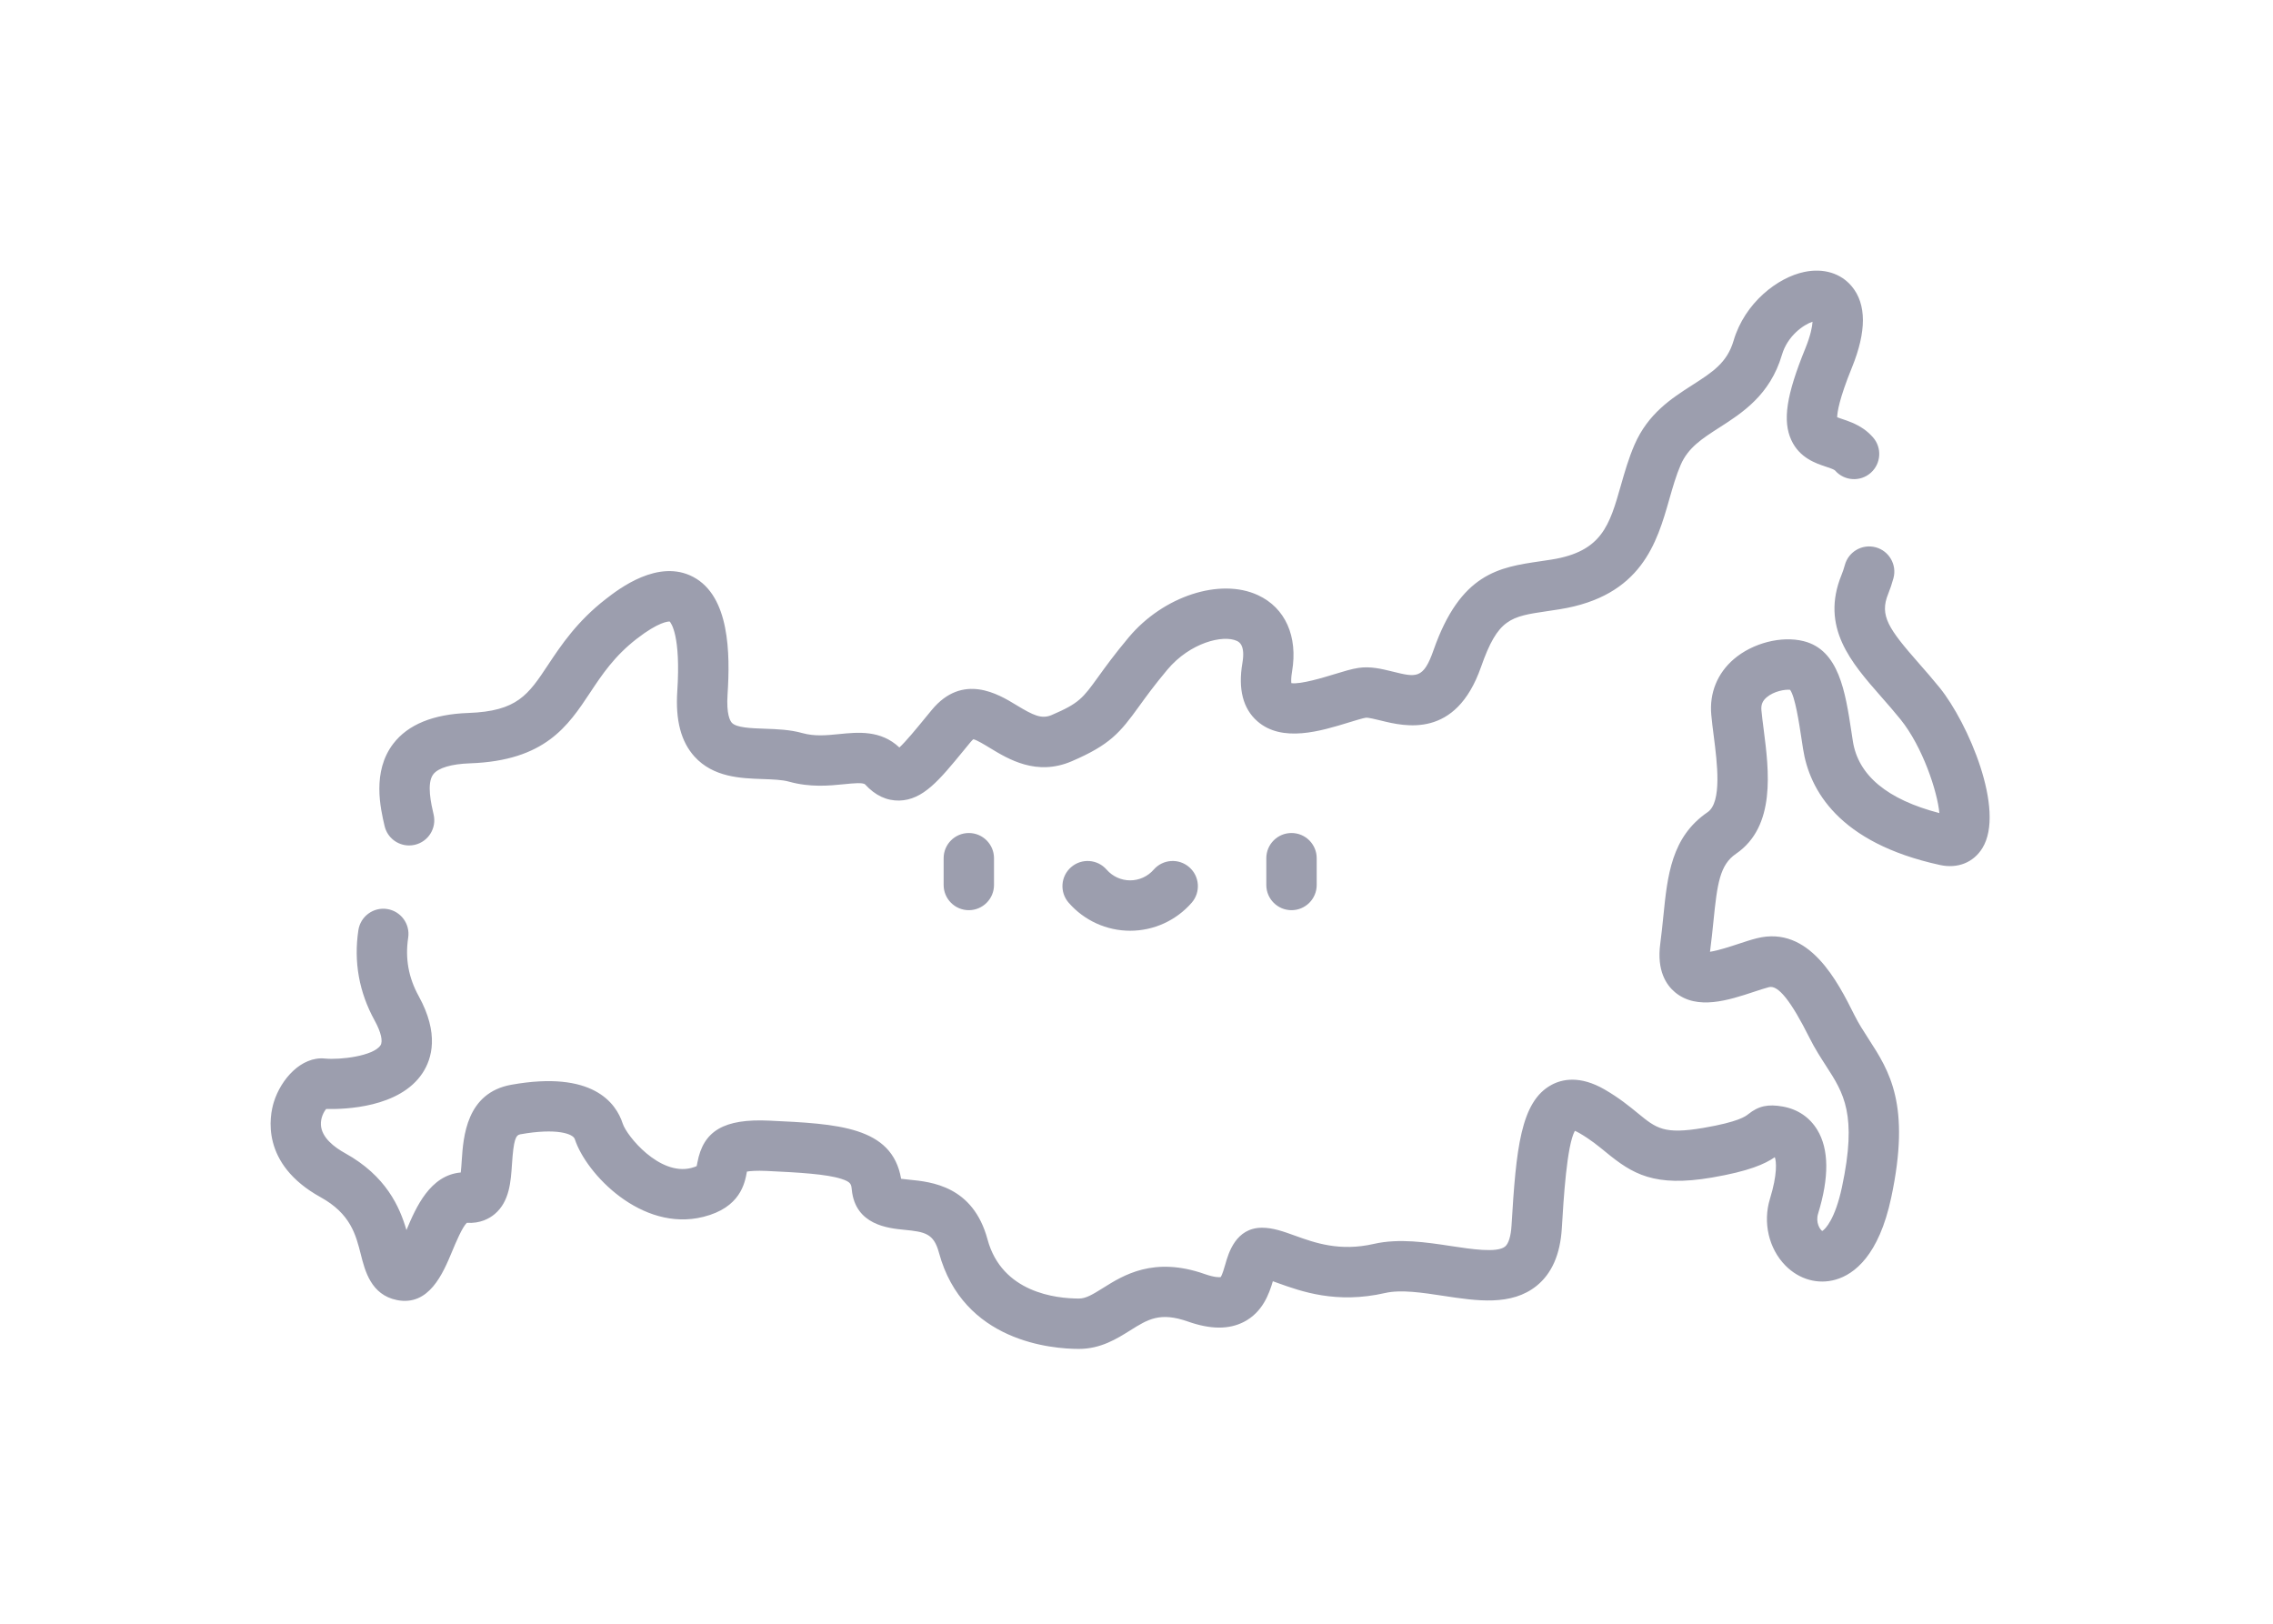 <svg width="126" height="90" viewBox="0 0 126 90" fill="none" xmlns="http://www.w3.org/2000/svg">
<g filter="url(#filter0_d)">
<path d="M65.196 42.568V44.052C65.196 44.823 65.821 45.449 66.592 45.449C67.364 45.449 67.989 44.823 67.989 44.052V42.568C67.989 41.797 67.364 41.172 66.592 41.172C65.821 41.172 65.196 41.797 65.196 42.568ZM17.677 41.862C17.782 41.862 17.889 41.85 17.996 41.825C18.747 41.65 19.213 40.898 19.037 40.148C18.906 39.587 18.633 38.421 19.017 37.919C19.29 37.562 20.016 37.345 21.06 37.309C25.209 37.163 26.481 35.246 27.711 33.392C28.37 32.399 29.051 31.372 30.292 30.41C31.514 29.463 32.038 29.446 32.123 29.451C32.2 29.532 32.746 30.232 32.544 33.309C32.438 34.923 32.75 36.108 33.497 36.934C34.542 38.088 36.064 38.14 37.286 38.182C37.837 38.201 38.356 38.219 38.733 38.324C39.92 38.654 40.962 38.55 41.799 38.466C42.315 38.414 42.848 38.361 42.962 38.485C43.519 39.093 44.156 39.388 44.855 39.373C46.172 39.336 47.065 38.248 48.416 36.601C48.539 36.45 48.668 36.294 48.801 36.133C48.874 36.044 48.927 35.997 48.957 35.974C49.15 36.017 49.578 36.277 49.868 36.454C50.9 37.081 52.46 38.029 54.403 37.197C56.541 36.281 57.094 35.601 58.141 34.152C58.52 33.628 58.992 32.975 59.71 32.119C60.974 30.611 62.804 30.173 63.559 30.522C63.679 30.577 64.043 30.746 63.87 31.753C63.625 33.193 63.902 34.276 64.695 34.973C66.069 36.181 68.212 35.523 69.776 35.042C70.134 34.932 70.539 34.808 70.716 34.781C70.852 34.769 71.259 34.868 71.529 34.935C72.883 35.269 75.699 35.964 77.097 31.97C78.04 29.276 78.73 29.174 80.78 28.873C80.998 28.841 81.223 28.808 81.457 28.77C86.003 28.043 86.853 25.066 87.535 22.674C87.729 21.995 87.912 21.354 88.166 20.766C88.582 19.807 89.35 19.315 90.322 18.691C91.57 17.891 93.124 16.895 93.778 14.669C94.092 13.601 94.991 12.989 95.475 12.832C95.46 13.104 95.37 13.59 95.072 14.322C94.021 16.9 93.805 18.323 94.301 19.398C94.755 20.383 95.664 20.684 96.207 20.864C96.416 20.933 96.614 20.999 96.71 21.065C96.71 21.065 96.718 21.072 96.734 21.09C97.246 21.666 98.129 21.717 98.705 21.205C99.281 20.692 99.332 19.81 98.82 19.234C98.661 19.055 98.489 18.901 98.308 18.776C97.873 18.475 97.436 18.33 97.085 18.214C97.009 18.189 96.917 18.158 96.841 18.13C96.845 17.855 96.95 17.113 97.657 15.376C98.473 13.374 98.471 11.859 97.65 10.873C97.044 10.144 96.086 9.852 95.023 10.072C93.54 10.378 91.716 11.785 91.099 13.881C90.739 15.107 89.932 15.625 88.814 16.341C87.663 17.079 86.359 17.916 85.604 19.656C85.277 20.412 85.06 21.172 84.85 21.908C84.221 24.112 83.806 25.567 81.016 26.014C80.794 26.049 80.581 26.081 80.374 26.111C78.106 26.444 75.962 26.759 74.461 31.048C73.902 32.645 73.507 32.548 72.198 32.224C71.593 32.075 70.967 31.921 70.306 32.02C69.919 32.078 69.472 32.215 68.956 32.373C68.43 32.535 67.092 32.945 66.584 32.865C66.571 32.762 66.565 32.562 66.623 32.223C66.956 30.273 66.249 28.69 64.732 27.988C62.631 27.015 59.485 28.042 57.57 30.325C56.788 31.258 56.283 31.956 55.878 32.517C55.024 33.699 54.821 33.98 53.303 34.63C52.738 34.872 52.287 34.657 51.318 34.068C50.36 33.485 48.367 32.273 46.649 34.354C46.513 34.518 46.383 34.677 46.257 34.83C45.783 35.408 45.217 36.098 44.856 36.431C43.824 35.456 42.553 35.584 41.521 35.688C40.823 35.757 40.164 35.824 39.482 35.634C38.785 35.439 38.072 35.415 37.382 35.391C36.649 35.366 35.819 35.338 35.567 35.06C35.472 34.955 35.258 34.591 35.331 33.491C35.48 31.209 35.446 28.051 33.431 26.98C31.491 25.949 29.302 27.645 28.582 28.203C26.979 29.446 26.095 30.778 25.384 31.848C24.283 33.508 23.676 34.423 20.962 34.518C19.013 34.586 17.612 35.16 16.799 36.223C15.614 37.773 16.09 39.806 16.319 40.784C16.469 41.428 17.043 41.862 17.677 41.862ZM58.954 43.201C58.625 43.579 58.149 43.796 57.649 43.796C57.149 43.796 56.673 43.579 56.343 43.201C55.837 42.62 54.955 42.559 54.374 43.066C53.792 43.572 53.732 44.454 54.239 45.035C55.099 46.023 56.342 46.589 57.649 46.589C58.956 46.589 60.199 46.023 61.059 45.036C61.566 44.454 61.505 43.572 60.924 43.066C60.343 42.559 59.461 42.619 58.954 43.201ZM102.525 33.121C102.132 32.635 101.747 32.196 101.374 31.771C99.683 29.845 99.178 29.121 99.668 27.919C99.779 27.646 99.877 27.353 99.96 27.05C100.162 26.306 99.723 25.538 98.979 25.336C98.235 25.135 97.468 25.573 97.266 26.318C97.213 26.512 97.151 26.696 97.082 26.865C95.9 29.767 97.616 31.722 99.276 33.613C99.63 34.016 99.996 34.433 100.353 34.875C101.581 36.396 102.398 38.882 102.506 40.067C99.618 39.316 98.005 37.977 97.71 36.081L97.633 35.578C97.293 33.341 96.941 31.027 94.98 30.537C93.748 30.23 92.158 30.639 91.114 31.532C90.197 32.318 89.752 33.415 89.862 34.62C89.896 34.996 89.946 35.39 90 35.807C90.186 37.263 90.468 39.463 89.656 40.019C87.647 41.393 87.432 43.531 87.204 45.794C87.154 46.283 87.103 46.79 87.033 47.314C86.834 48.807 87.371 49.6 87.856 50.002C89.078 51.015 90.83 50.436 92.237 49.97C92.551 49.867 92.846 49.769 93.064 49.714C93.57 49.588 94.284 50.481 95.307 52.527C95.606 53.125 95.939 53.639 96.232 54.092C97.2 55.588 97.965 56.769 97.105 60.803C96.73 62.562 96.186 63.138 96.011 63.231C95.878 63.145 95.637 62.748 95.783 62.271C96.403 60.257 96.388 58.694 95.739 57.626C95.316 56.931 94.658 56.484 93.836 56.335C93.007 56.185 92.484 56.299 91.909 56.758C91.763 56.874 91.376 57.183 89.427 57.516C87.238 57.89 86.814 57.542 85.791 56.703C85.326 56.322 84.747 55.848 83.944 55.385C82.584 54.601 81.597 54.813 81.009 55.13C79.286 56.057 79.043 58.697 78.789 62.926C78.753 63.521 78.626 63.936 78.429 64.095C77.985 64.454 76.57 64.238 75.433 64.065C74.084 63.86 72.555 63.627 71.158 63.946C69.259 64.381 67.887 63.886 66.784 63.489C66.129 63.253 65.563 63.05 64.959 63.05C63.5 63.05 63.097 64.466 62.925 65.071C62.864 65.282 62.756 65.664 62.664 65.787C62.595 65.797 62.34 65.814 61.783 65.618C58.958 64.625 57.271 65.684 56.154 66.384C55.552 66.761 55.193 66.975 54.809 66.975C53.552 66.975 50.541 66.656 49.742 63.698C48.94 60.733 46.63 60.507 45.389 60.386C45.253 60.372 45.089 60.356 44.952 60.337C44.453 57.432 41.431 57.291 37.64 57.114C35.136 56.998 33.983 57.672 33.658 59.442C33.646 59.503 33.632 59.58 33.62 59.634C33.571 59.658 33.476 59.698 33.31 59.74C31.549 60.18 29.738 57.954 29.52 57.279C29.148 56.129 27.852 54.32 23.35 55.124C20.844 55.571 20.682 58.021 20.595 59.336C20.582 59.53 20.566 59.781 20.542 59.988C18.845 60.136 18.061 61.91 17.531 63.179C17.156 61.897 16.405 60.177 14.122 58.914C13.533 58.589 12.823 58.052 12.789 57.343C12.771 56.959 12.946 56.63 13.08 56.468C14.109 56.494 17.153 56.4 18.421 54.479C18.953 53.673 19.348 52.28 18.212 50.216C17.644 49.186 17.453 48.125 17.627 46.973C17.742 46.211 17.218 45.499 16.455 45.384C15.693 45.27 14.982 45.794 14.866 46.556C14.601 48.312 14.904 49.997 15.767 51.563C16.118 52.201 16.239 52.716 16.091 52.941C15.698 53.536 13.847 53.756 13.011 53.672C11.702 53.542 10.575 54.816 10.181 56.081C9.941 56.85 9.419 59.505 12.771 61.358C14.433 62.277 14.724 63.43 15.006 64.546C15.23 65.432 15.568 66.772 17.003 67.059C18.791 67.416 19.557 65.576 20.064 64.359C20.263 63.883 20.622 63.021 20.877 62.778C21.625 62.824 22.134 62.539 22.431 62.286C23.244 61.595 23.317 60.493 23.381 59.521C23.471 58.156 23.591 57.917 23.841 57.872C25.863 57.511 26.768 57.844 26.863 58.138C27.482 60.051 30.559 63.305 33.987 62.448C36.039 61.936 36.285 60.592 36.404 59.946C36.404 59.943 36.405 59.941 36.405 59.938C36.581 59.907 36.916 59.876 37.51 59.903C39.278 59.986 40.809 60.075 41.636 60.341C42.175 60.513 42.187 60.64 42.218 60.946C42.413 62.9 44.24 63.078 45.117 63.164C46.278 63.277 46.76 63.366 47.047 64.426C48.386 69.382 53.327 69.767 54.809 69.767C56.015 69.767 56.915 69.202 57.638 68.749C58.64 68.12 59.302 67.705 60.857 68.252C62.112 68.692 63.126 68.697 63.959 68.266C64.991 67.731 65.353 66.714 65.558 66.016C65.655 66.05 65.751 66.085 65.838 66.116C67.13 66.581 69.083 67.284 71.781 66.668C72.66 66.467 73.856 66.649 75.013 66.826C76.867 67.108 78.783 67.399 80.185 66.266C81.022 65.589 81.49 64.521 81.576 63.093C81.674 61.453 81.852 58.49 82.3 57.679C82.361 57.704 82.444 57.743 82.549 57.804C83.154 58.153 83.594 58.514 84.021 58.863C85.49 60.067 86.692 60.815 89.896 60.269C91.974 59.914 92.844 59.511 93.384 59.14C93.469 59.37 93.538 60.071 93.114 61.45C92.712 62.758 93.049 64.21 93.973 65.147C94.736 65.921 95.779 66.212 96.766 65.924C97.789 65.625 99.151 64.595 99.835 61.386C100.936 56.222 99.736 54.368 98.575 52.575C98.297 52.145 98.034 51.739 97.804 51.279C96.868 49.408 95.302 46.278 92.387 47.006C92.068 47.085 91.724 47.199 91.36 47.319C90.968 47.449 90.248 47.687 89.791 47.755C89.794 47.732 89.797 47.708 89.8 47.683C89.876 47.114 89.929 46.585 89.981 46.074C90.193 43.974 90.334 42.937 91.232 42.323C93.454 40.803 93.058 37.71 92.769 35.452C92.718 35.061 92.671 34.692 92.641 34.367C92.614 34.063 92.7 33.849 92.93 33.653C93.33 33.31 93.948 33.204 94.23 33.234C94.508 33.612 94.726 35.039 94.871 35.997L94.95 36.511C95.302 38.77 96.906 41.72 102.546 42.946C103.52 43.158 104.396 42.808 104.889 42.01C106.183 39.913 104.094 35.063 102.525 33.121ZM48.705 41.172C47.934 41.172 47.309 41.797 47.309 42.568V44.052C47.309 44.823 47.934 45.449 48.705 45.449C49.476 45.449 50.101 44.823 50.101 44.052V42.568C50.101 41.797 49.476 41.172 48.705 41.172Z" fill="#9C9EAE"/>
</g>
<defs>
<filter id="filter0_d" x="0" y="0" width="125.293" height="89.767" filterUnits="userSpaceOnUse" color-interpolation-filters="sRGB">
<feFlood flood-opacity="0" result="BackgroundImageFix"/>
<feColorMatrix in="SourceAlpha" type="matrix" values="0 0 0 0 0 0 0 0 0 0 0 0 0 0 0 0 0 0 127 0"/>
<feOffset dx="5" dy="5"/>
<feGaussianBlur stdDeviation="7.5"/>
<feColorMatrix type="matrix" values="0 0 0 0 0.427 0 0 0 0 0.431 0 0 0 0 0.443 0 0 0 0.5 0"/>
<feBlend mode="normal" in2="BackgroundImageFix" result="effect1_dropShadow"/>
<feBlend mode="normal" in="SourceGraphic" in2="effect1_dropShadow" result="shape"/>
</filter>
</defs>
</svg>
